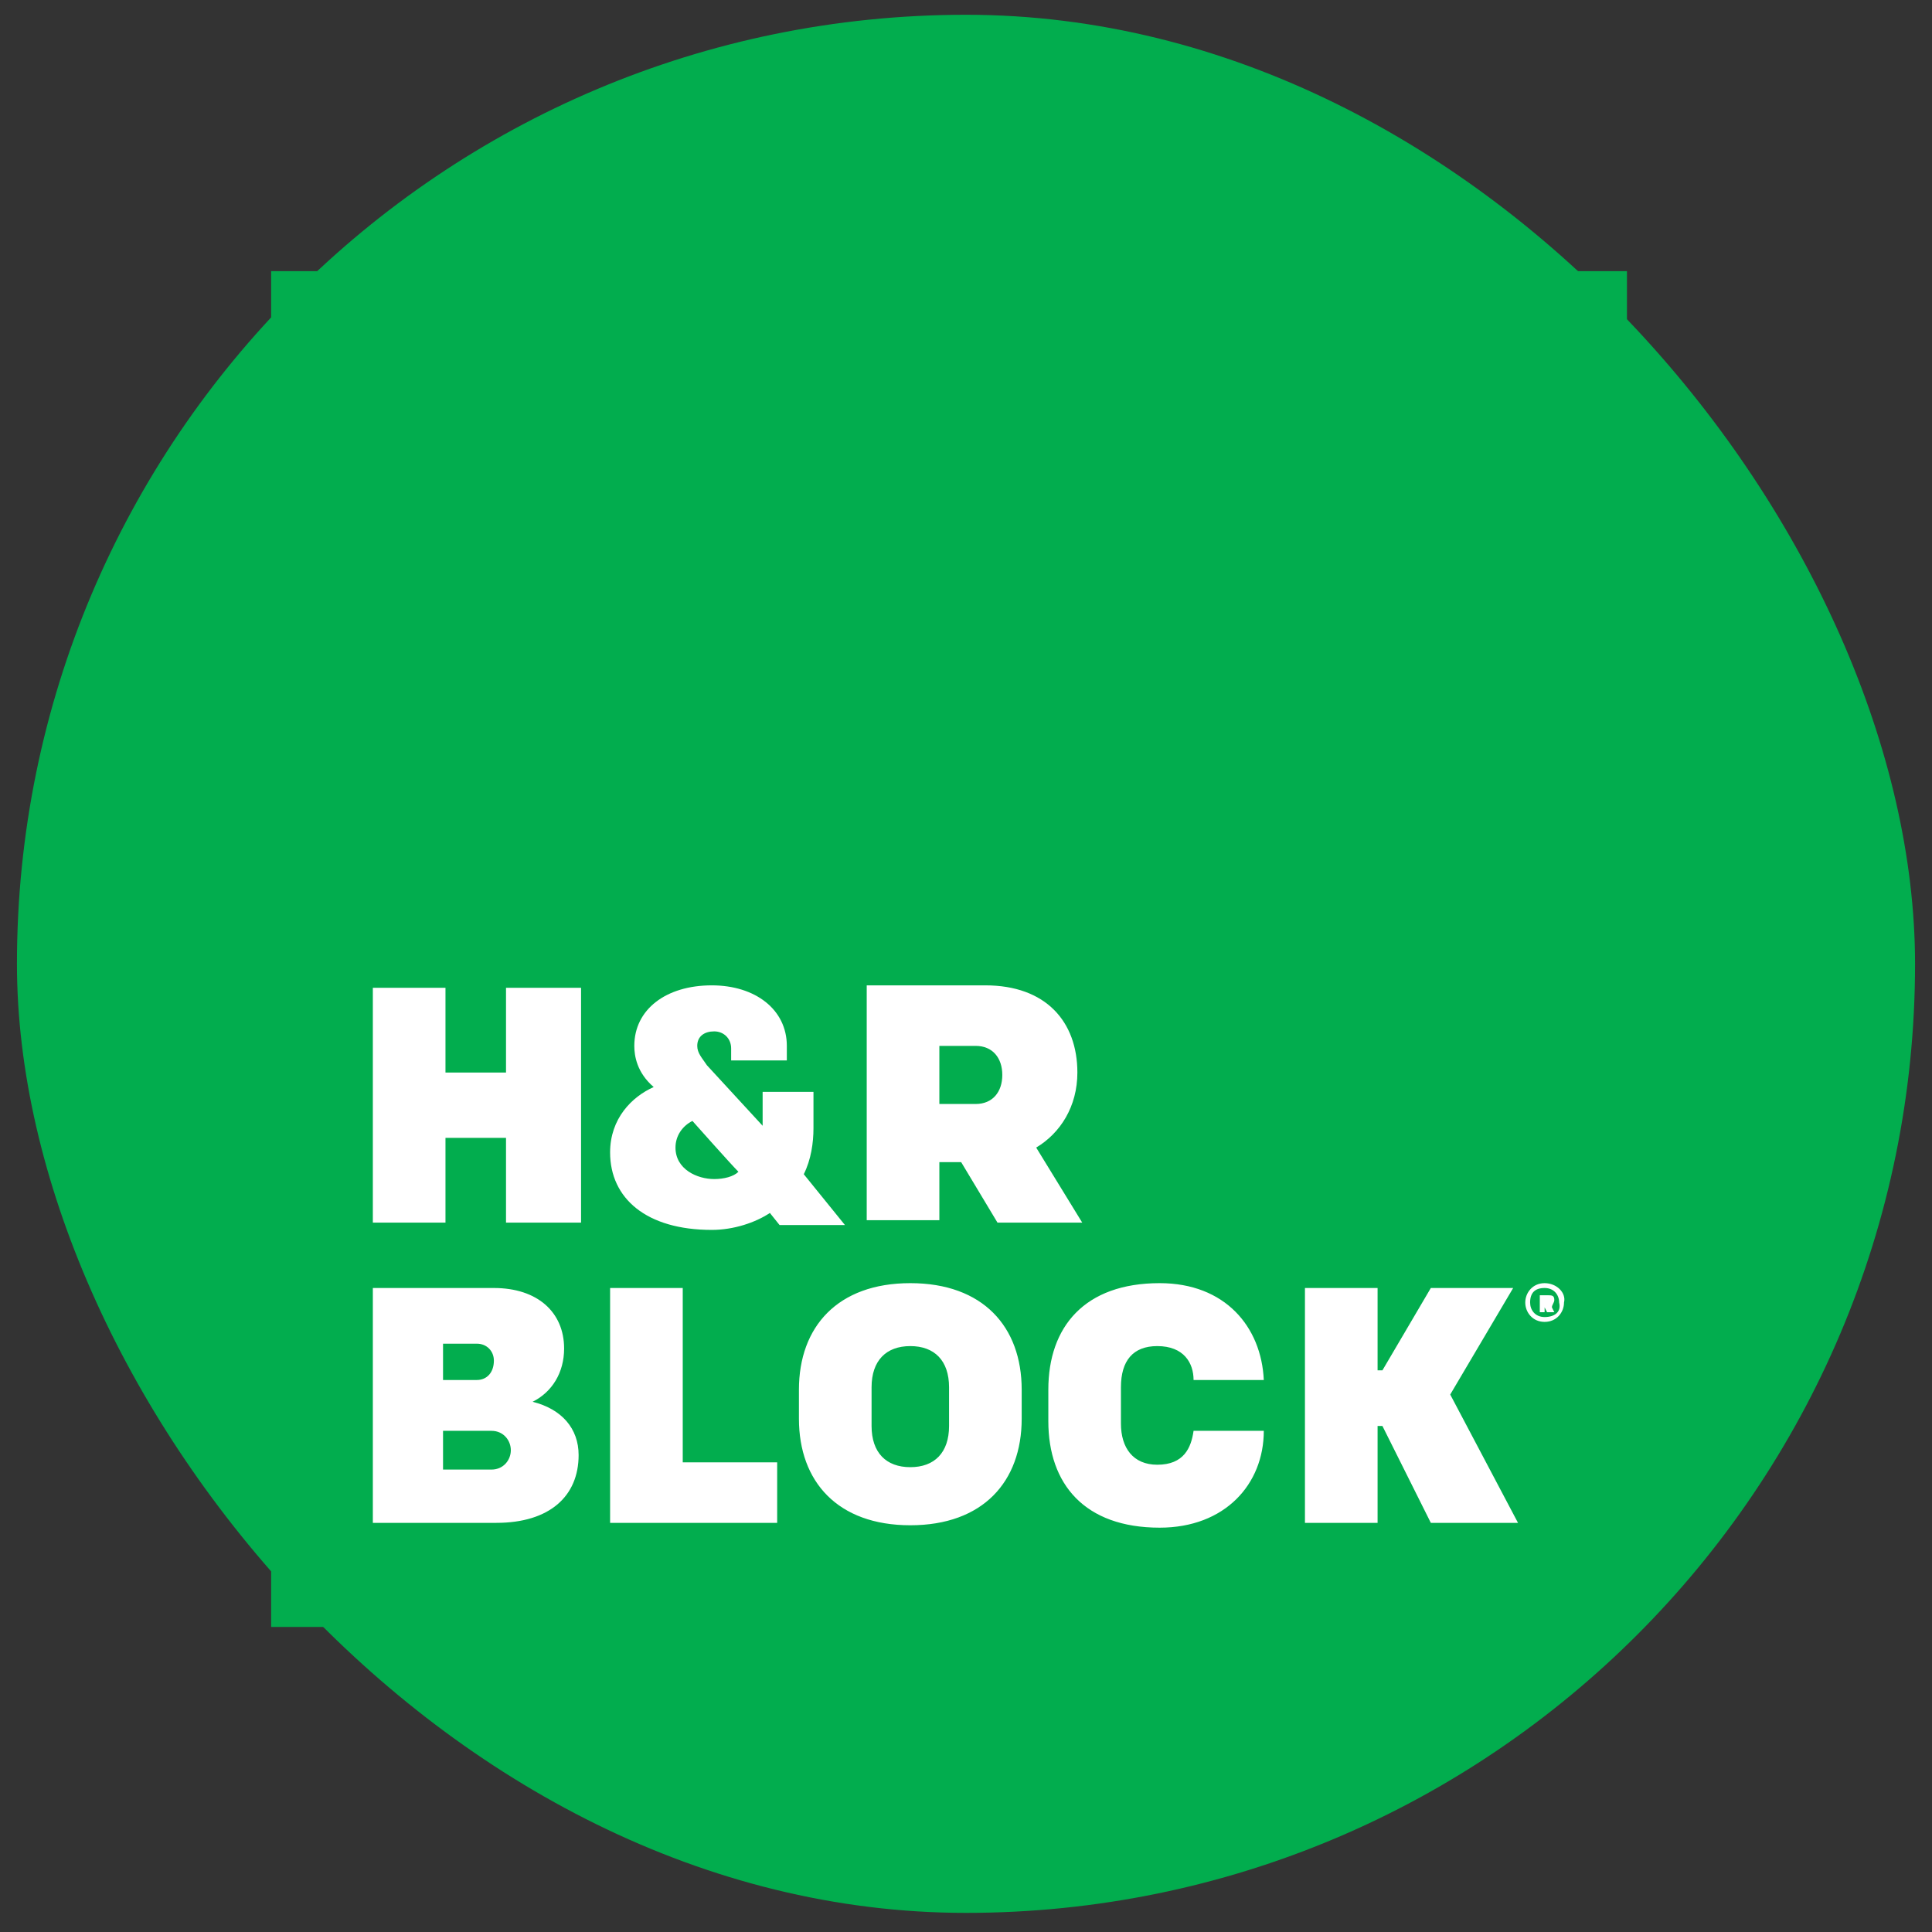 <svg xmlns="http://www.w3.org/2000/svg" fill="none" viewBox="0 0 57 57" height="57" width="57">
<rect x="0" y="0" width="57" height="57" fill="#333333" stroke="none"/>
<rect fill="#02AD4E" rx="28" height="56" width="56" y="0.436" x="0.5"></rect>
<rect fill="white" height="19.34" width="37.188" y="27.279" x="9.748"></rect>
<path fill="#02AD4E" d="M8 8H48V48H8V8ZM14.929 31.643H13.143V29.143H11V36.071H13.143V33.571H14.929V36.071H17.143V29.143H14.929V31.643ZM23.714 34.643C23.929 34.214 24 33.714 24 33.286V32.214H22.5V33.214L20.857 31.429C20.714 31.214 20.571 31.071 20.571 30.857C20.571 30.571 20.786 30.429 21.071 30.429C21.357 30.429 21.571 30.643 21.571 30.929V31.286H23.214V30.857C23.214 29.786 22.286 29.071 21 29.071C19.643 29.071 18.714 29.786 18.714 30.857C18.714 31.143 18.786 31.643 19.286 32.071C18.643 32.357 18 33 18 34C18 35.357 19.071 36.286 21 36.286C21.643 36.286 22.286 36.071 22.714 35.786L23 36.143H24.929L23.714 34.643ZM21.071 34.786C20.571 34.786 19.929 34.5 19.929 33.857C19.929 33.5 20.143 33.214 20.429 33.071C20.429 33.071 21.571 34.357 21.786 34.571C21.643 34.714 21.357 34.786 21.071 34.786ZM27.714 34.286H28.357L29.429 36.071H31.929L30.571 33.857C31.286 33.429 31.786 32.643 31.786 31.643C31.786 30.143 30.857 29.071 29.071 29.071H25.571V36H27.714V34.286ZM27.714 30.857H28.786C29.286 30.857 29.571 31.214 29.571 31.714C29.571 32.214 29.286 32.571 28.786 32.571H27.714V30.857ZM15.714 41.357C16.286 41.071 16.643 40.5 16.643 39.786C16.643 38.714 15.857 38 14.571 38H11V44.929H14.643C16.214 44.929 17.071 44.143 17.071 42.929C17.071 42.143 16.571 41.571 15.714 41.357ZM13.071 39.643H14.071C14.357 39.643 14.571 39.857 14.571 40.143C14.571 40.5 14.357 40.714 14.071 40.714H13.071V39.643ZM14.5 43.357H13.071V42.214H14.5C14.857 42.214 15.071 42.5 15.071 42.786C15.071 43.071 14.857 43.357 14.5 43.357ZM20.143 38H18V44.929H22.929V43.143H20.143V38ZM26.857 37.857C24.714 37.857 23.571 39.143 23.571 41V41.857C23.571 43.714 24.714 45 26.857 45C29 45 30.143 43.714 30.143 41.857V41C30.143 39.143 29 37.857 26.857 37.857ZM28 42.071C28 42.857 27.571 43.286 26.857 43.286C26.143 43.286 25.714 42.857 25.714 42.071V40.929C25.714 40.143 26.143 39.714 26.857 39.714C27.571 39.714 28 40.143 28 40.929V42.071ZM34.143 39.714C34.929 39.714 35.214 40.214 35.214 40.714H37.286C37.214 39.143 36.143 37.857 34.214 37.857C32 37.857 30.929 39.143 30.929 41V41.929C30.929 43.786 32 45.071 34.214 45.071C36.143 45.071 37.286 43.786 37.286 42.214H35.214C35.143 42.714 34.929 43.214 34.143 43.214C33.429 43.214 33.071 42.714 33.071 42V40.929C33.071 40.143 33.429 39.714 34.143 39.714ZM44.643 38H42.214L40.786 40.429H40.643V38H38.5V44.929H40.643V42.071H40.786L42.214 44.929H44.786L42.786 41.143L44.643 38ZM45.643 38.214H45.429V38.714H45.571V38.571L45.643 38.714H45.857L45.786 38.571C45.786 38.5 45.857 38.429 45.857 38.357C45.857 38.214 45.786 38.214 45.643 38.214ZM45.643 38.429C45.643 38.357 45.643 38.357 45.643 38.429V38.429ZM45.571 37.857C45.214 37.857 45 38.143 45 38.429C45 38.714 45.214 39 45.571 39C45.929 39 46.143 38.714 46.143 38.429C46.214 38.143 45.929 37.857 45.571 37.857ZM45.571 38.857C45.286 38.857 45.143 38.643 45.143 38.429C45.143 38.143 45.286 38 45.571 38C45.857 38 46 38.214 46 38.429C46.071 38.714 45.857 38.857 45.571 38.857Z"></path>
</svg>
